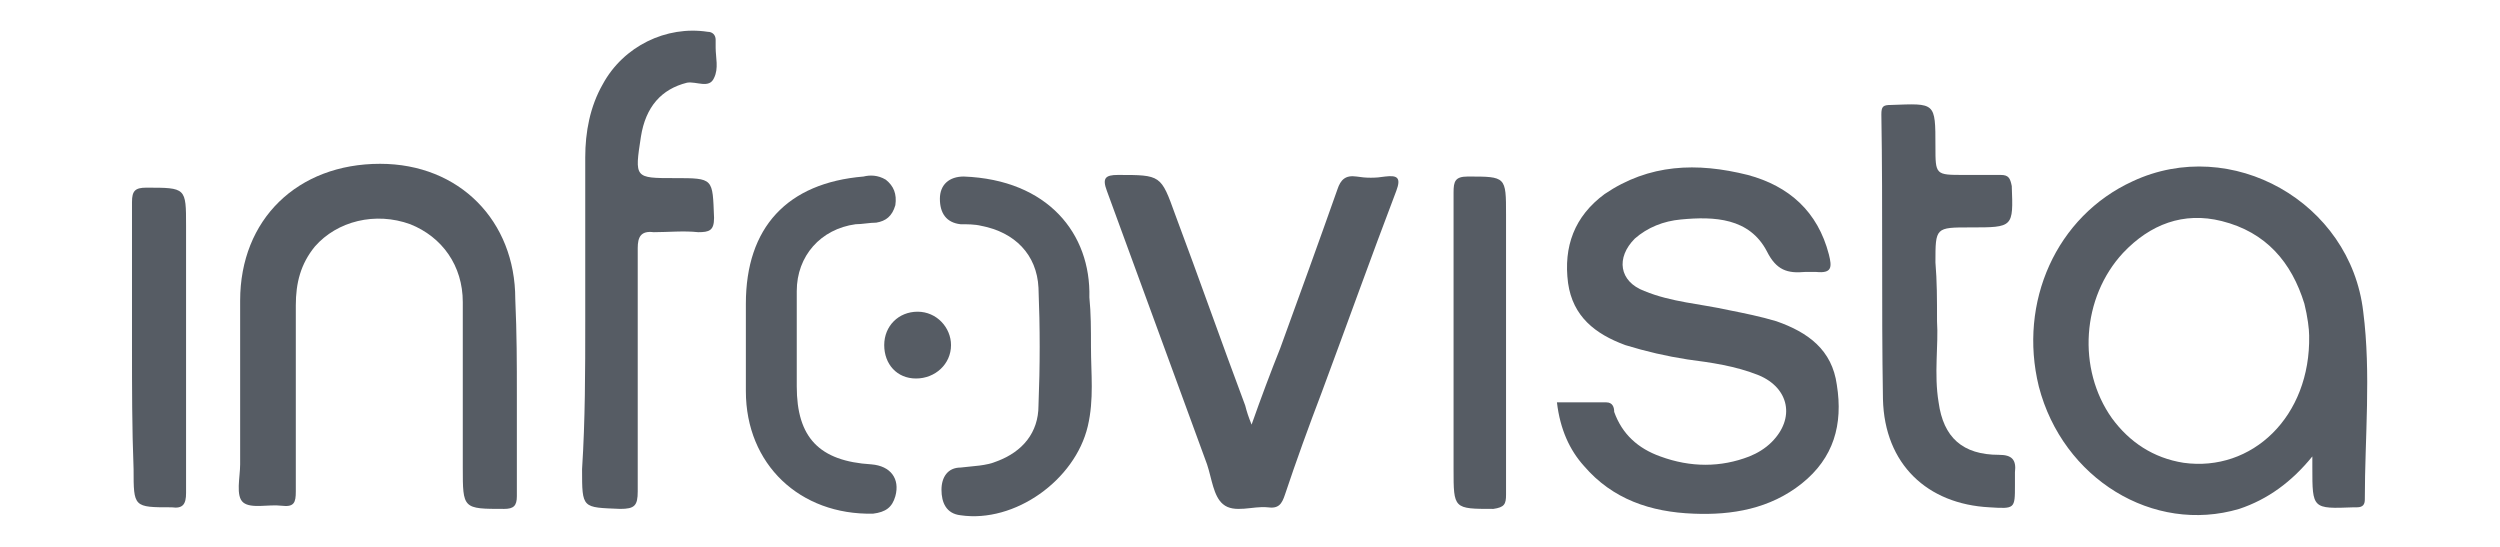 <?xml version="1.0" encoding="utf-8"?>
<!-- Generator: Adobe Illustrator 23.0.2, SVG Export Plug-In . SVG Version: 6.00 Build 0)  -->
<svg version="1.1" id="Camada_1" xmlns="http://www.w3.org/2000/svg" xmlns:xlink="http://www.w3.org/1999/xlink" x="0px" y="0px"
	 viewBox="0 0 157.2 34.4" style="enable-background:new 0 0 157.2 34.4;" xml:space="preserve">
<style type="text/css">
	.st0{fill:#565C64;}
	.st1{fill:#87878C;}
	.st2{fill:#AAAAAD;}
	.st3{fill:#63636A;}
	.st4{fill:#46464F;}
	.st5{fill:#7A7A80;}
</style>
<g>
	<path class="st0" d="M97.9,25.3c1,0,2.1,0,3.1,0c0.4,0,0.5,0.3,0.5,0.6c0.5,1.4,1.5,2.3,2.9,2.8c1.9,0.7,3.8,0.7,5.6,0
		c0.5-0.2,1-0.5,1.4-0.9c1.5-1.5,1.1-3.4-0.8-4.2c-1.5-0.6-3-0.8-4.5-1c-1.3-0.2-2.6-0.5-3.9-0.9c-1.9-0.7-3.3-1.8-3.6-3.9
		c-0.3-2.3,0.4-4.2,2.3-5.6c2.8-1.9,5.8-2,9-1.2c2.6,0.7,4.4,2.3,5.1,5c0.2,0.8,0.2,1.2-0.8,1.1c-0.2,0-0.5,0-0.7,0
		c-1.1,0.1-1.8-0.1-2.4-1.3c-1.1-2.1-3.3-2.2-5.4-2c-1.1,0.1-2.1,0.5-2.9,1.2c-1.2,1.2-1,2.7,0.6,3.3c1.7,0.7,3.5,0.8,5.3,1.2
		c1,0.2,2,0.4,3,0.7c2,0.7,3.5,1.8,3.8,4c0.4,2.5-0.2,4.6-2.2,6.2c-2,1.6-4.4,2-6.8,1.9c-2.7-0.1-5.1-0.9-6.9-3
		C98.7,28.3,98.1,27,97.9,25.3z"/>
	<path class="st0" d="M32.5,24.8c0,2.1,0,4.2,0,6.4c0,0.6-0.2,0.8-0.8,0.8c-2.6,0-2.6,0-2.6-2.6c0-3.5,0-6.9,0-10.4
		c0-2.3-1.3-4.1-3.3-4.9c-2.2-0.8-4.6-0.2-6,1.4c-0.9,1.1-1.2,2.3-1.2,3.7c0,3.9,0,7.8,0,11.7c0,0.7-0.1,1-0.9,0.9
		c-0.8-0.1-1.9,0.2-2.4-0.2c-0.5-0.4-0.2-1.6-0.2-2.4c0-3.4,0-6.8,0-10.3c0-5.1,3.6-8.6,8.8-8.6c5,0,8.5,3.6,8.5,8.5
		C32.5,21,32.5,22.9,32.5,24.8z"/>
	<path class="st0" d="M78.7,26.7c0.6-1.7,1.2-3.3,1.8-4.8c1.2-3.3,2.4-6.6,3.6-10c0.2-0.6,0.5-0.9,1.2-0.8c0.6,0.1,1.2,0.1,1.8,0
		c0.8-0.1,1,0.1,0.7,0.9c-1.6,4.2-3.1,8.4-4.7,12.7c-0.8,2.1-1.6,4.3-2.3,6.4c-0.2,0.6-0.4,0.9-1.1,0.8c-0.9-0.1-2.1,0.4-2.8-0.2
		c-0.6-0.5-0.7-1.6-1-2.5c-2.1-5.7-4.2-11.5-6.3-17.2c-0.3-0.8-0.1-1,0.7-1c2.7,0,2.7,0,3.6,2.5c1.5,4,2.9,8,4.4,12
		C78.4,25.9,78.5,26.2,78.7,26.7z"/>
	<path class="st0" d="M36.8,20.2c0-3.4,0-6.9,0-10.3c0-1.6,0.3-3.2,1.1-4.6c1.3-2.4,4-3.7,6.6-3.3C44.8,2,45,2.2,45,2.5
		c0,0.2,0,0.3,0,0.5c0,0.6,0.2,1.3-0.1,1.9c-0.3,0.7-1.1,0.2-1.7,0.3c-1.6,0.4-2.6,1.5-2.9,3.4c-0.4,2.6-0.4,2.6,2.1,2.6
		c2.5,0,2.4,0,2.5,2.5c0,0.8-0.3,0.9-1,0.9c-0.9-0.1-1.9,0-2.8,0c-0.8-0.1-1,0.3-1,1c0,5.1,0,10.2,0,15.3c0,0.9-0.2,1.1-1.1,1.1
		c-2.4-0.1-2.4,0-2.4-2.5C36.8,26.4,36.8,23.3,36.8,20.2z"/>
	<path class="st0" d="M121.8,20.2c0.1,1.5-0.2,3.3,0.1,5.1c0.3,2.2,1.5,3.3,3.8,3.3c0.8,0,1.1,0.3,1,1.1c0,0.3,0,0.5,0,0.8
		c0,1.5,0,1.5-1.6,1.4c-3.9-0.2-6.6-2.7-6.7-6.8c-0.1-6,0-11.9-0.1-17.9c0-0.5,0.1-0.6,0.6-0.6c2.8-0.1,2.8-0.2,2.8,2.6
		c0,1.8,0,1.8,1.8,1.8c0.8,0,1.5,0,2.3,0c0.5,0,0.6,0.2,0.7,0.7c0.1,2.6,0.1,2.6-2.6,2.6c-2.2,0-2.2,0-2.2,2.2
		C121.8,17.7,121.8,18.8,121.8,20.2z"/>
	<path class="st0" d="M68.6,21.8c0,1.7,0.2,3.3-0.2,5c-0.8,3.4-4.6,6.1-8,5.6c-0.9-0.1-1.2-0.8-1.2-1.6c0-0.8,0.4-1.4,1.2-1.4
		c0.8-0.1,1.6-0.1,2.3-0.4c1.6-0.6,2.6-1.8,2.6-3.5c0.1-2.5,0.1-4.9,0-7.4c-0.1-2.1-1.5-3.5-3.6-3.9c-0.4-0.1-0.9-0.1-1.3-0.1
		c-0.9-0.1-1.3-0.7-1.3-1.6c0-0.9,0.6-1.4,1.5-1.4c5.3,0.2,8,3.6,7.9,7.6C68.6,19.7,68.6,20.7,68.6,21.8z"/>
	<path class="st0" d="M54.3,11.1c0.4-0.1,0.9-0.1,1.4,0.2c0.5,0.4,0.7,0.9,0.6,1.6c-0.2,0.7-0.6,1-1.2,1.1c-0.4,0-0.9,0.1-1.3,0.1
		c-2.2,0.3-3.7,2-3.7,4.2c0,2,0,4,0,6c0,3.2,1.4,4.7,4.7,4.9c1.2,0.1,1.8,0.9,1.5,2c-0.2,0.7-0.6,1-1.4,1.1c-4.6,0.1-8-3.1-8-7.7
		c0-1.8,0-3.6,0-5.5C46.9,14.3,49.5,11.5,54.3,11.1z"/>
	<path class="st0" d="M94.7,21.5c0,3.2,0,6.4,0,9.6c0,0.6-0.1,0.8-0.8,0.9c-2.5,0-2.5,0-2.5-2.5c0-5.8,0-11.6,0-17.4
		c0-0.7,0.1-1,0.9-1c2.4,0,2.4,0,2.4,2.4C94.7,16.2,94.7,18.8,94.7,21.5z"/>
	<path class="st0" d="M8.3,21.8c0-3,0-6.1,0-9.1c0-0.7,0.2-0.9,0.9-0.9c2.5,0,2.5,0,2.5,2.4c0,5.6,0,11.2,0,16.8
		c0,0.7-0.2,1-0.9,0.9c-2.4,0-2.4,0-2.4-2.4C8.3,26.9,8.3,24.4,8.3,21.8z"/>
	<path class="st0" d="M55.6,21.7c0-1.2,0.9-2.1,2.1-2.1c1.2,0,2.1,1,2.1,2.1c0,1.2-1,2.1-2.2,2.1C56.4,23.8,55.6,22.9,55.6,21.7z"/>
	<path class="st0" d="M148.6,19.6c-0.8-6.9-8.3-11.1-14.5-8.2c-4.8,2.2-7.2,7.6-5.9,12.9c1.5,5.8,7.2,9.3,12.6,7.7
		c1.8-0.6,3.3-1.7,4.6-3.3c0,0.4,0,0.5,0,0.7c0,2.6,0,2.6,2.6,2.5c0.1,0,0.1,0,0.2,0c0.4,0,0.5-0.2,0.5-0.5
		C148.7,27.5,149.1,23.5,148.6,19.6z M137.3,29.1c-1.9-0.3-3.4-1.3-4.5-2.8c-2.2-3.1-1.9-7.6,0.7-10.4c1.7-1.8,3.8-2.6,6.2-2
		c2.8,0.7,4.4,2.6,5.2,5.2c0.2,0.8,0.3,1.6,0.3,2C145.3,26.2,141.6,29.7,137.3,29.1z"/>
</g>
</svg>
